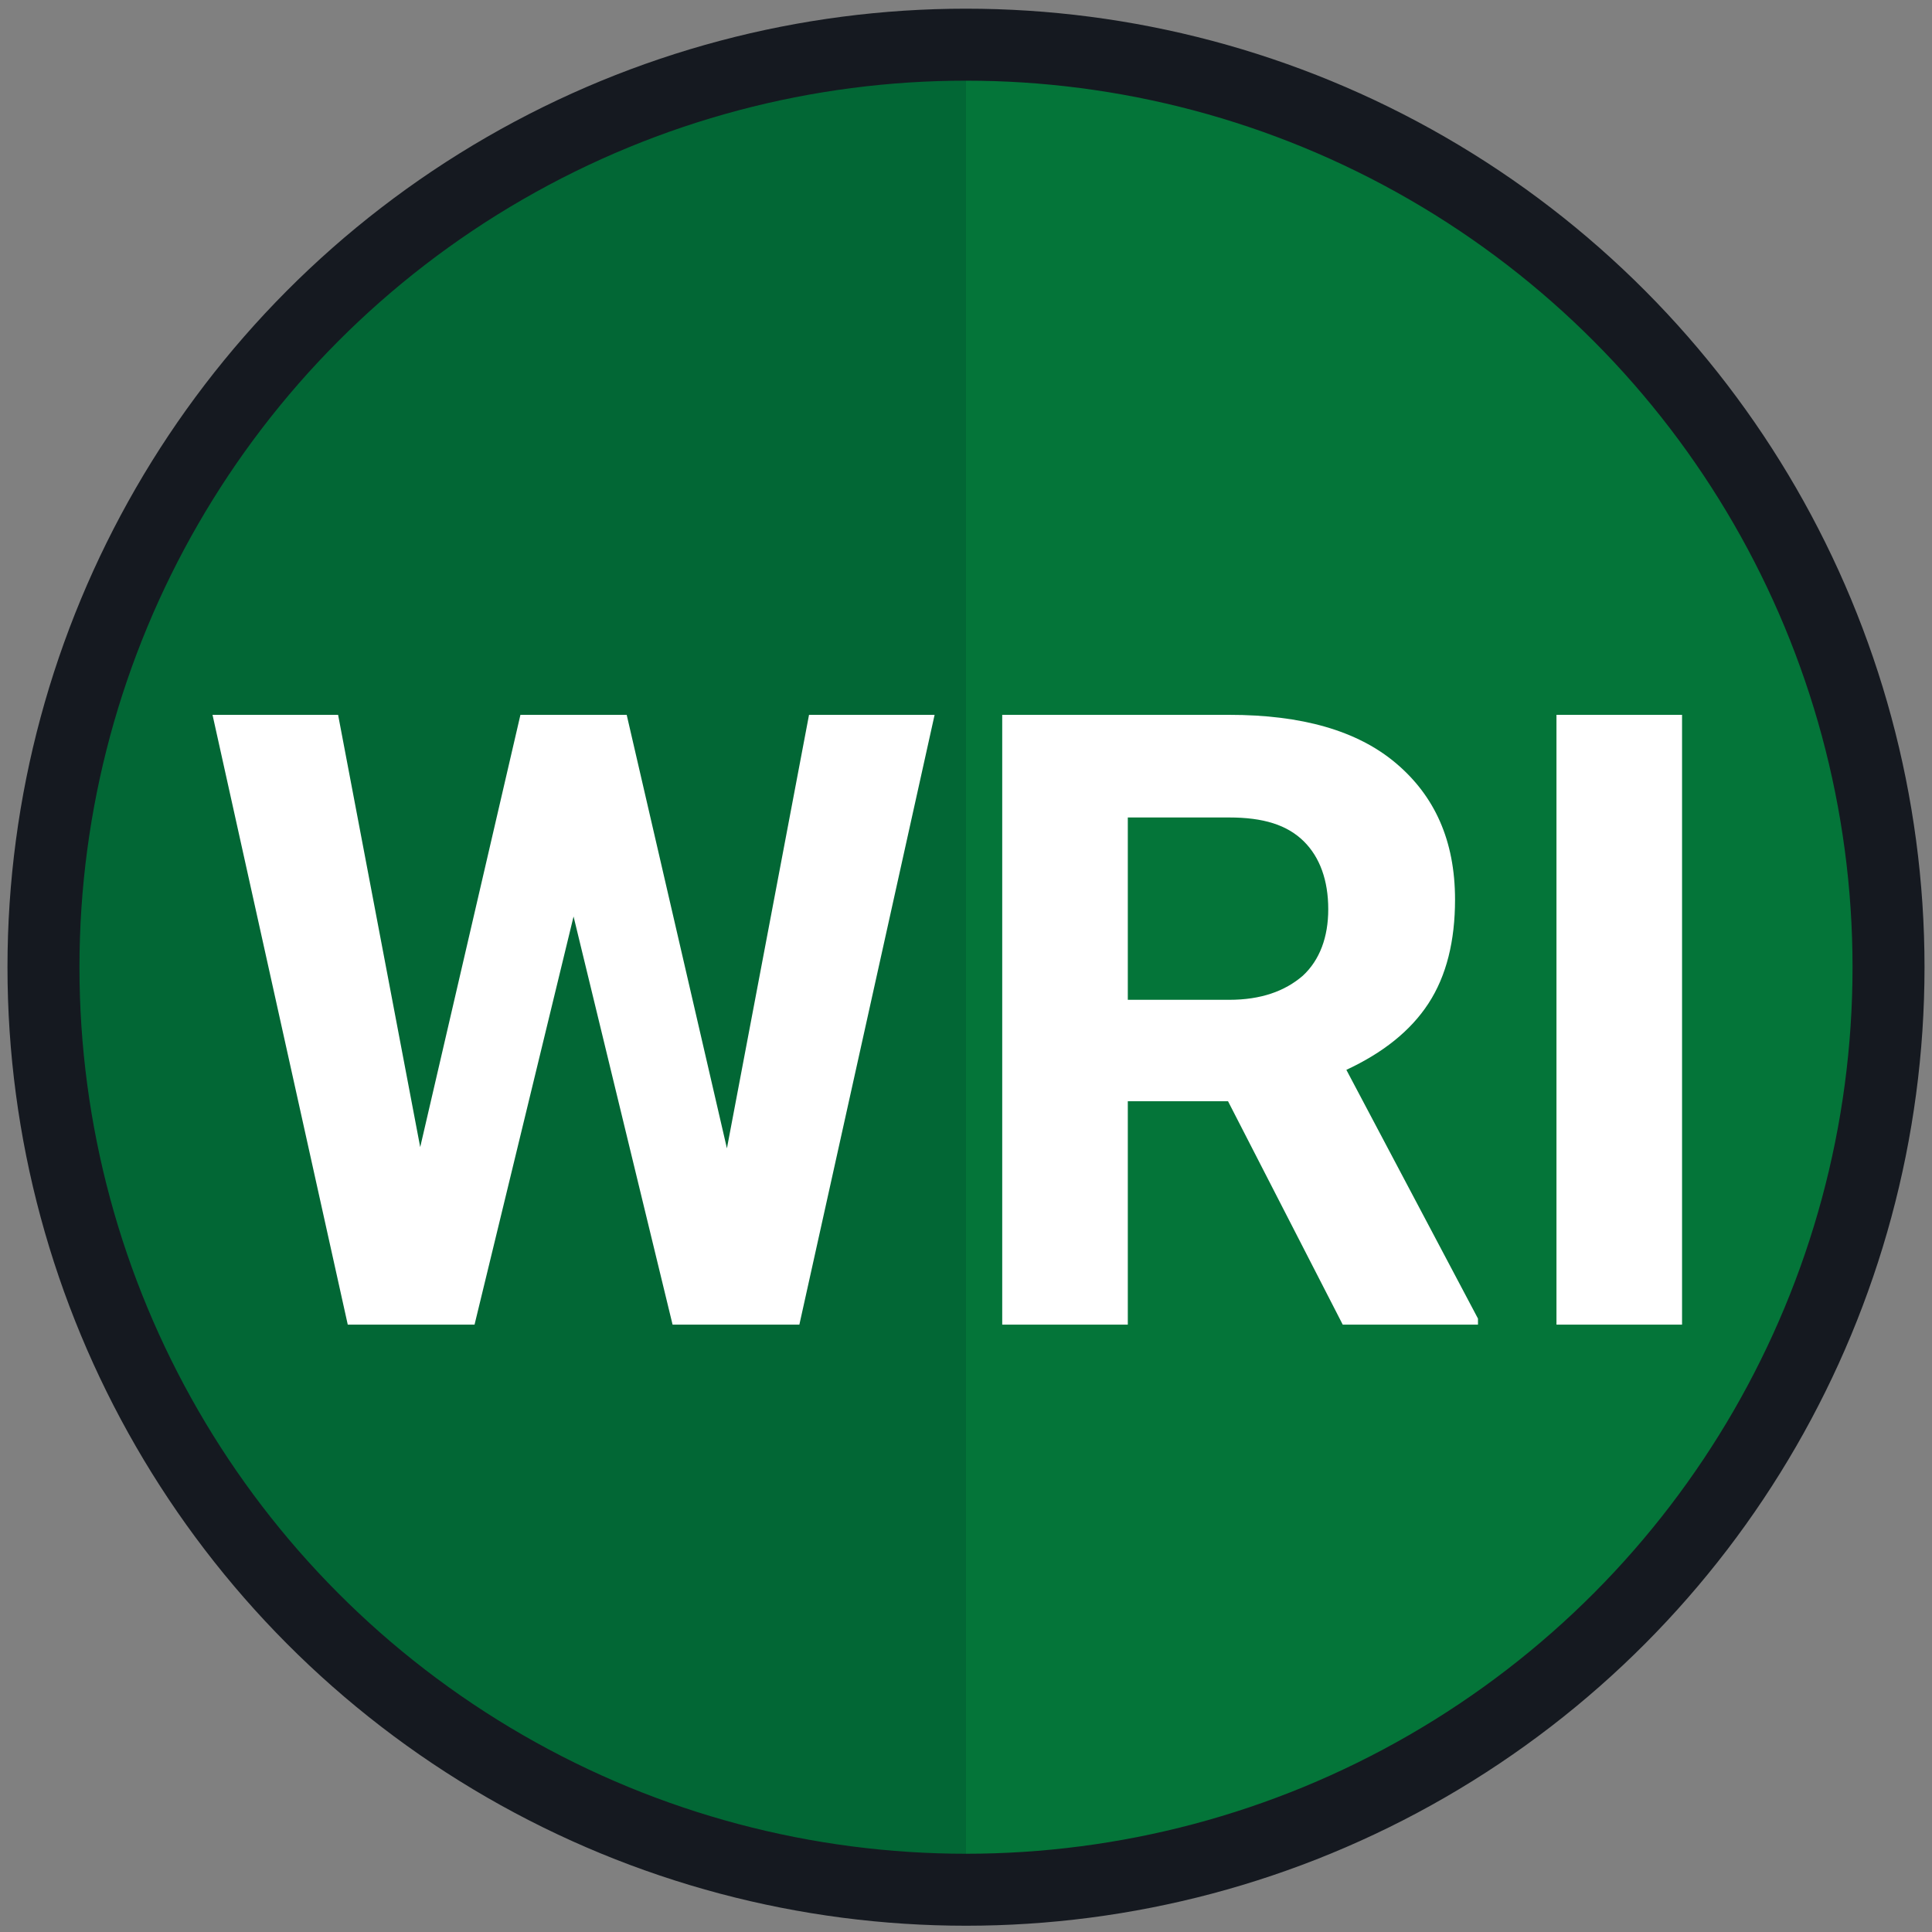<?xml version="1.0" encoding="utf-8"?>
<!-- Generator: Adobe Illustrator 22.1.0, SVG Export Plug-In . SVG Version: 6.00 Build 0)  -->
<svg version="1.1" id="Layer_1" xmlns="http://www.w3.org/2000/svg" xmlns:xlink="http://www.w3.org/1999/xlink" x="0px" y="0px"
	 viewBox="0 0 160 160" style="enable-background:new 0 0 160 160;" xml:space="preserve">
<rect x="0" y="0" width="160" height="160" fill="#808080" stroke="none"/>
<style type="text/css">
	.st0{fill:#026735;}
	.st1{fill:#047539;}
	.st2{fill:none;stroke:#151920;stroke-width:5.961;stroke-miterlimit:10;}
	.st3{enable-background:new    ;}
	.st4{fill:#FFFFFF;}
</style>
<circle class="st0" cx="80" cy="80.1" r="75"/>
<path class="st1" d="M80,5.1c41.5,0,75,33.5,75,75s-33.5,75-75,75V5.1z"/>
<circle class="st2" cx="80" cy="80.1" r="76.4"/>
<g>
	<g class="st3">
		<path class="st4" d="M60.2,95.1L67,59.2h10.4l-11.2,50.5H55.7l-8.2-33.8l-8.2,33.8H28.8L17.6,59.2H28L34.8,95l8.3-35.8h8.8
			L60.2,95.1z"/>
		<path class="st4" d="M101.7,91.2h-8.3v18.5H83V59.2h18.8c6,0,10.6,1.3,13.8,4c3.2,2.7,4.9,6.4,4.9,11.3c0,3.4-0.7,6.3-2.2,8.6
			c-1.5,2.3-3.8,4.1-6.8,5.5l10.9,20.6v0.5h-11.2L101.7,91.2z M93.4,82.8h8.4c2.6,0,4.6-0.7,6.1-2c1.4-1.3,2.1-3.2,2.1-5.5
			c0-2.4-0.7-4.3-2-5.6c-1.4-1.4-3.4-2-6.2-2h-8.4V82.8z"/>
		<path class="st4" d="M139.3,109.7h-10.4V59.2h10.4V109.7z"/>
	</g>
</g>
</svg>
